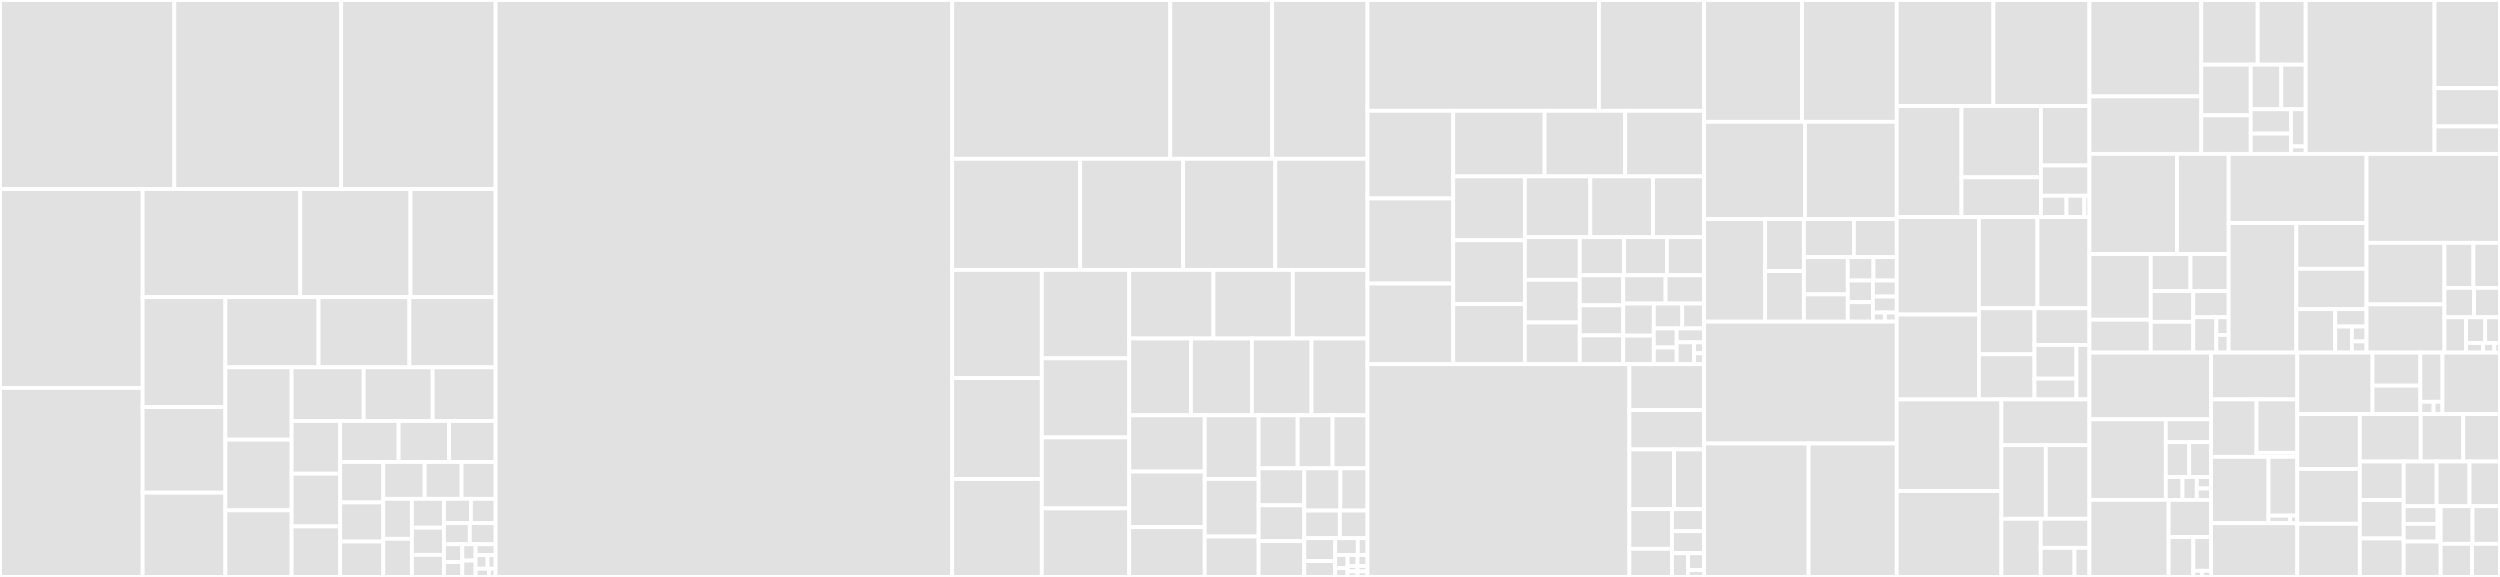 <svg baseProfile="full" width="650" height="150" viewBox="0 0 650 150" version="1.1"
xmlns="http://www.w3.org/2000/svg" xmlns:ev="http://www.w3.org/2001/xml-events"
xmlns:xlink="http://www.w3.org/1999/xlink">

<rect x="0" y="0" width="650" height="150" fill="#333333" stroke="none"/>

<style>rect.s{mask:url(#mask);}</style>
<defs>
  <pattern id="white" width="4" height="4" patternUnits="userSpaceOnUse" patternTransform="rotate(45)">
    <rect width="2" height="2" transform="translate(0,0)" fill="white"></rect>
  </pattern>
  <mask id="mask">
    <rect x="0" y="0" width="100%" height="100%" fill="url(#white)"></rect>
  </mask>
</defs>

<rect x="0" y="0" width="45.324" height="49.143" fill="#e1e1e1" stroke="white" stroke-width="1" class=" tooltipped" data-content="wing/CCPACSWingSegment.cpp"><title>wing/CCPACSWingSegment.cpp</title></rect>
<rect x="45.324" y="0" width="43.377" height="49.143" fill="#e1e1e1" stroke="white" stroke-width="1" class=" tooltipped" data-content="wing/CCPACSWingComponentSegment.cpp"><title>wing/CCPACSWingComponentSegment.cpp</title></rect>
<rect x="88.701" y="0" width="40.155" height="49.143" fill="#e1e1e1" stroke="white" stroke-width="1" class=" tooltipped" data-content="wing/CCPACSWingCell.cpp"><title>wing/CCPACSWingCell.cpp</title></rect>
<rect x="0" y="49.143" width="37.087" height="51.719" fill="#e1e1e1" stroke="white" stroke-width="1" class=" tooltipped" data-content="wing/CCPACSWing.cpp"><title>wing/CCPACSWing.cpp</title></rect>
<rect x="0" y="100.862" width="37.087" height="49.138" fill="#e1e1e1" stroke="white" stroke-width="1" class=" tooltipped" data-content="wing/CCPACSWingRibsDefinition.cpp"><title>wing/CCPACSWingRibsDefinition.cpp</title></rect>
<rect x="37.087" y="49.143" width="40.975" height="28.123" fill="#e1e1e1" stroke="white" stroke-width="1" class=" tooltipped" data-content="wing/CCPACSWingSparSegment.cpp"><title>wing/CCPACSWingSparSegment.cpp</title></rect>
<rect x="78.063" y="49.143" width="28.67" height="28.123" fill="#e1e1e1" stroke="white" stroke-width="1" class=" tooltipped" data-content="wing/CTiglWingProfilePointList.cpp"><title>wing/CTiglWingProfilePointList.cpp</title></rect>
<rect x="106.732" y="49.143" width="22.124" height="28.123" fill="#e1e1e1" stroke="white" stroke-width="1" class=" tooltipped" data-content="wing/CCPACSWingProfile.cpp"><title>wing/CCPACSWingProfile.cpp</title></rect>
<rect x="37.087" y="77.266" width="21.512" height="28.58" fill="#e1e1e1" stroke="white" stroke-width="1" class=" tooltipped" data-content="wing/tiglwingribhelperfunctions.cpp"><title>wing/tiglwingribhelperfunctions.cpp</title></rect>
<rect x="37.087" y="105.846" width="21.512" height="22.248" fill="#e1e1e1" stroke="white" stroke-width="1" class=" tooltipped" data-content="wing/CCPACSWingProfileCST.cpp"><title>wing/CCPACSWingProfileCST.cpp</title></rect>
<rect x="37.087" y="128.094" width="21.512" height="21.906" fill="#e1e1e1" stroke="white" stroke-width="1" class=" tooltipped" data-content="wing/tigletaxsifunctions.cpp"><title>wing/tigletaxsifunctions.cpp</title></rect>
<rect x="58.6" y="77.266" width="24.226" height="18.236" fill="#e1e1e1" stroke="white" stroke-width="1" class=" tooltipped" data-content="wing/CCPACSWingRibsPositioning.cpp"><title>wing/CCPACSWingRibsPositioning.cpp</title></rect>
<rect x="82.826" y="77.266" width="23.621" height="18.236" fill="#e1e1e1" stroke="white" stroke-width="1" class=" tooltipped" data-content="wing/CTiglWingStructureReference.cpp"><title>wing/CTiglWingStructureReference.cpp</title></rect>
<rect x="106.447" y="77.266" width="22.409" height="18.236" fill="#e1e1e1" stroke="white" stroke-width="1" class=" tooltipped" data-content="wing/CCPACSWingSparPosition.cpp"><title>wing/CCPACSWingSparPosition.cpp</title></rect>
<rect x="58.6" y="95.502" width="17.226" height="18.807" fill="#e1e1e1" stroke="white" stroke-width="1" class=" tooltipped" data-content="wing/CCPACSWingCellPositionSpanwise.cpp"><title>wing/CCPACSWingCellPositionSpanwise.cpp</title></rect>
<rect x="58.6" y="114.309" width="17.226" height="18.38" fill="#e1e1e1" stroke="white" stroke-width="1" class=" tooltipped" data-content="wing/CTiglWingChordface.cpp"><title>wing/CTiglWingChordface.cpp</title></rect>
<rect x="58.6" y="132.689" width="17.226" height="17.311" fill="#e1e1e1" stroke="white" stroke-width="1" class=" tooltipped" data-content="wing/CCPACSWingRibExplicitPositioning.cpp"><title>wing/CCPACSWingRibExplicitPositioning.cpp</title></rect>
<rect x="75.826" y="95.502" width="18.732" height="13.954" fill="#e1e1e1" stroke="white" stroke-width="1" class=" tooltipped" data-content="wing/CTiglWingBuilder.cpp"><title>wing/CTiglWingBuilder.cpp</title></rect>
<rect x="94.558" y="95.502" width="17.941" height="13.954" fill="#e1e1e1" stroke="white" stroke-width="1" class=" tooltipped" data-content="wing/TiglWingHelperFunctions.cpp"><title>wing/TiglWingHelperFunctions.cpp</title></rect>
<rect x="112.499" y="95.502" width="16.358" height="13.954" fill="#e1e1e1" stroke="white" stroke-width="1" class=" tooltipped" data-content="wing/CCPACSWingCSStructure.cpp"><title>wing/CCPACSWingCSStructure.cpp</title></rect>
<rect x="75.826" y="109.456" width="12.622" height="13.709" fill="#e1e1e1" stroke="white" stroke-width="1" class=" tooltipped" data-content="wing/CTiglWingConnection.cpp"><title>wing/CTiglWingConnection.cpp</title></rect>
<rect x="75.826" y="123.165" width="12.622" height="13.709" fill="#e1e1e1" stroke="white" stroke-width="1" class=" tooltipped" data-content="wing/CCPACSWingCellPositionChordwise.cpp"><title>wing/CCPACSWingCellPositionChordwise.cpp</title></rect>
<rect x="75.826" y="136.874" width="12.622" height="13.126" fill="#e1e1e1" stroke="white" stroke-width="1" class=" tooltipped" data-content="wing/CTiglWingSegmentGuidecurveBuilder.cpp"><title>wing/CTiglWingSegmentGuidecurveBuilder.cpp</title></rect>
<rect x="88.448" y="109.456" width="15.196" height="10.66" fill="#e1e1e1" stroke="white" stroke-width="1" class=" tooltipped" data-content="wing/CCPACSWingSegments.cpp"><title>wing/CCPACSWingSegments.cpp</title></rect>
<rect x="103.644" y="109.456" width="13.124" height="10.66" fill="#e1e1e1" stroke="white" stroke-width="1" class=" tooltipped" data-content="wing/CCPACSWingProfileGetPointAlgo.cpp"><title>wing/CCPACSWingProfileGetPointAlgo.cpp</title></rect>
<rect x="116.768" y="109.456" width="12.088" height="10.66" fill="#e1e1e1" stroke="white" stroke-width="1" class=" tooltipped" data-content="wing/CCPACSWings.cpp"><title>wing/CCPACSWings.cpp</title></rect>
<rect x="88.448" y="120.116" width="11.211" height="10.509" fill="#e1e1e1" stroke="white" stroke-width="1" class=" tooltipped" data-content="wing/CCPACSWingShell.cpp"><title>wing/CCPACSWingShell.cpp</title></rect>
<rect x="88.448" y="130.625" width="11.211" height="10.18" fill="#e1e1e1" stroke="white" stroke-width="1" class=" tooltipped" data-content="wing/CCPACSWingProfiles.cpp"><title>wing/CCPACSWingProfiles.cpp</title></rect>
<rect x="88.448" y="140.805" width="11.211" height="9.195" fill="#e1e1e1" stroke="white" stroke-width="1" class=" tooltipped" data-content="wing/CCPACSWingSection.cpp"><title>wing/CCPACSWingSection.cpp</title></rect>
<rect x="99.659" y="120.116" width="10.757" height="9.583" fill="#e1e1e1" stroke="white" stroke-width="1" class=" tooltipped" data-content="wing/CCPACSWingComponentSegments.cpp"><title>wing/CCPACSWingComponentSegments.cpp</title></rect>
<rect x="110.416" y="120.116" width="9.604" height="9.583" fill="#e1e1e1" stroke="white" stroke-width="1" class=" tooltipped" data-content="wing/CCPACSWingRibsDefinitions.cpp"><title>wing/CCPACSWingRibsDefinitions.cpp</title></rect>
<rect x="120.02" y="120.116" width="8.836" height="9.583" fill="#e1e1e1" stroke="white" stroke-width="1" class=" tooltipped" data-content="wing/CCPACSWingSectionElement.cpp"><title>wing/CCPACSWingSectionElement.cpp</title></rect>
<rect x="99.659" y="129.699" width="7.435" height="10.398" fill="#e1e1e1" stroke="white" stroke-width="1" class=" tooltipped" data-content="wing/CCPACSWingSparSegments.cpp"><title>wing/CCPACSWingSparSegments.cpp</title></rect>
<rect x="99.659" y="140.097" width="7.435" height="9.903" fill="#e1e1e1" stroke="white" stroke-width="1" class=" tooltipped" data-content="wing/CCPACSWingCells.cpp"><title>wing/CCPACSWingCells.cpp</title></rect>
<rect x="107.094" y="129.699" width="8.342" height="7.503" fill="#e1e1e1" stroke="white" stroke-width="1" class=" tooltipped" data-content="wing/CCPACSWingRibRotation.cpp"><title>wing/CCPACSWingRibRotation.cpp</title></rect>
<rect x="107.094" y="137.202" width="8.342" height="7.061" fill="#e1e1e1" stroke="white" stroke-width="1" class=" tooltipped" data-content="wing/CCPACSWingSections.cpp"><title>wing/CCPACSWingSections.cpp</title></rect>
<rect x="107.094" y="144.263" width="8.342" height="5.737" fill="#e1e1e1" stroke="white" stroke-width="1" class=" tooltipped" data-content="wing/CCPACSWingSectionElements.cpp"><title>wing/CCPACSWingSectionElements.cpp</title></rect>
<rect x="115.436" y="129.699" width="7.002" height="6.31" fill="#e1e1e1" stroke="white" stroke-width="1" class=" tooltipped" data-content="wing/CCPACSWingRibCrossSection.cpp"><title>wing/CCPACSWingRibCrossSection.cpp</title></rect>
<rect x="122.438" y="129.699" width="6.418" height="6.31" fill="#e1e1e1" stroke="white" stroke-width="1" class=" tooltipped" data-content="wing/CCPACSWingSparPositionUIDs.cpp"><title>wing/CCPACSWingSparPositionUIDs.cpp</title></rect>
<rect x="115.436" y="136.009" width="6.71" height="5.487" fill="#e1e1e1" stroke="white" stroke-width="1" class=" tooltipped" data-content="wing/CTiglWingSegmentList.h"><title>wing/CTiglWingSegmentList.h</title></rect>
<rect x="122.146" y="136.009" width="6.71" height="5.487" fill="#e1e1e1" stroke="white" stroke-width="1" class=" tooltipped" data-content="wing/CCPACSWingSparPositions.cpp"><title>wing/CCPACSWingSparPositions.cpp</title></rect>
<rect x="115.436" y="141.496" width="4.762" height="4.639" fill="#e1e1e1" stroke="white" stroke-width="1" class=" tooltipped" data-content="wing/EtaXsi.h"><title>wing/EtaXsi.h</title></rect>
<rect x="115.436" y="146.134" width="4.762" height="3.866" fill="#e1e1e1" stroke="white" stroke-width="1" class=" tooltipped" data-content="wing/CCPACSWingSpars.cpp"><title>wing/CCPACSWingSpars.cpp</title></rect>
<rect x="120.198" y="141.496" width="3.463" height="4.252" fill="#e1e1e1" stroke="white" stroke-width="1" class=" tooltipped" data-content="wing/CCPACSWingSegment.h"><title>wing/CCPACSWingSegment.h</title></rect>
<rect x="120.198" y="145.748" width="3.463" height="4.252" fill="#e1e1e1" stroke="white" stroke-width="1" class=" tooltipped" data-content="wing/CTiglWingChordface.h"><title>wing/CTiglWingChordface.h</title></rect>
<rect x="123.661" y="141.496" width="5.195" height="2.835" fill="#e1e1e1" stroke="white" stroke-width="1" class=" tooltipped" data-content="wing/CCPACSWingComponentSegment.h"><title>wing/CCPACSWingComponentSegment.h</title></rect>
<rect x="123.661" y="144.33" width="3.117" height="3.544" fill="#e1e1e1" stroke="white" stroke-width="1" class=" tooltipped" data-content="wing/CCPACSWing.h"><title>wing/CCPACSWing.h</title></rect>
<rect x="126.778" y="144.33" width="2.078" height="3.544" fill="#e1e1e1" stroke="white" stroke-width="1" class=" tooltipped" data-content="wing/CCPACSWingSegments.h"><title>wing/CCPACSWingSegments.h</title></rect>
<rect x="123.661" y="147.874" width="3.463" height="2.126" fill="#e1e1e1" stroke="white" stroke-width="1" class=" tooltipped" data-content="wing/CCPACSWingRibsDefinition.h"><title>wing/CCPACSWingRibsDefinition.h</title></rect>
<rect x="127.125" y="147.874" width="1.732" height="2.126" fill="#e1e1e1" stroke="white" stroke-width="1" class=" tooltipped" data-content="wing/ITiglWingProfileAlgo.h"><title>wing/ITiglWingProfileAlgo.h</title></rect>
<rect x="128.856" y="0" width="118.72" height="150.0" fill="#e1e1e1" stroke="white" stroke-width="1" class=" tooltipped" data-content="api/tigl.cpp"><title>api/tigl.cpp</title></rect>
<rect x="247.576" y="0" width="56.704" height="41.293" fill="#e1e1e1" stroke="white" stroke-width="1" class=" tooltipped" data-content="geometry/CTiglBSplineAlgorithms.cpp"><title>geometry/CTiglBSplineAlgorithms.cpp</title></rect>
<rect x="304.28" y="0" width="26.48" height="41.293" fill="#e1e1e1" stroke="white" stroke-width="1" class=" tooltipped" data-content="geometry/CTiglTransformation.cpp"><title>geometry/CTiglTransformation.cpp</title></rect>
<rect x="330.759" y="0" width="24.786" height="41.293" fill="#e1e1e1" stroke="white" stroke-width="1" class=" tooltipped" data-content="geometry/CTiglBSplineApproxInterp.cpp"><title>geometry/CTiglBSplineApproxInterp.cpp</title></rect>
<rect x="247.576" y="41.293" width="33.27" height="28.882" fill="#e1e1e1" stroke="white" stroke-width="1" class=" tooltipped" data-content="geometry/CTiglPolyData.cpp"><title>geometry/CTiglPolyData.cpp</title></rect>
<rect x="280.846" y="41.293" width="26.769" height="28.882" fill="#e1e1e1" stroke="white" stroke-width="1" class=" tooltipped" data-content="geometry/CTiglIntersectionCalculation.cpp"><title>geometry/CTiglIntersectionCalculation.cpp</title></rect>
<rect x="307.615" y="41.293" width="23.965" height="28.882" fill="#e1e1e1" stroke="white" stroke-width="1" class=" tooltipped" data-content="geometry/CTiglBSplineFit.cpp"><title>geometry/CTiglBSplineFit.cpp</title></rect>
<rect x="331.58" y="41.293" width="23.965" height="28.882" fill="#e1e1e1" stroke="white" stroke-width="1" class=" tooltipped" data-content="geometry/CTiglInterpolateCurveNetwork.cpp"><title>geometry/CTiglInterpolateCurveNetwork.cpp</title></rect>
<rect x="247.576" y="70.175" width="23.291" height="28.136" fill="#e1e1e1" stroke="white" stroke-width="1" class=" tooltipped" data-content="geometry/CTiglTriangularizer.cpp"><title>geometry/CTiglTriangularizer.cpp</title></rect>
<rect x="247.576" y="98.311" width="23.291" height="26.239" fill="#e1e1e1" stroke="white" stroke-width="1" class=" tooltipped" data-content="geometry/CTiglMakeLoft.cpp"><title>geometry/CTiglMakeLoft.cpp</title></rect>
<rect x="247.576" y="124.551" width="23.291" height="25.449" fill="#e1e1e1" stroke="white" stroke-width="1" class=" tooltipped" data-content="geometry/CFunctionToBspline.cpp"><title>geometry/CFunctionToBspline.cpp</title></rect>
<rect x="270.867" y="70.175" width="22.738" height="22.992" fill="#e1e1e1" stroke="white" stroke-width="1" class=" tooltipped" data-content="geometry/CCPACSTransformation.cpp"><title>geometry/CCPACSTransformation.cpp</title></rect>
<rect x="270.867" y="93.167" width="22.738" height="20.563" fill="#e1e1e1" stroke="white" stroke-width="1" class=" tooltipped" data-content="geometry/CTiglPointsToBSplineInterpolation.cpp"><title>geometry/CTiglPointsToBSplineInterpolation.cpp</title></rect>
<rect x="270.867" y="113.731" width="22.738" height="18.459" fill="#e1e1e1" stroke="white" stroke-width="1" class=" tooltipped" data-content="geometry/CTiglInterpolatePointsWithKinks.cpp"><title>geometry/CTiglInterpolatePointsWithKinks.cpp</title></rect>
<rect x="270.867" y="132.189" width="22.738" height="17.811" fill="#e1e1e1" stroke="white" stroke-width="1" class=" tooltipped" data-content="geometry/CTiglGordonSurfaceBuilder.cpp"><title>geometry/CTiglGordonSurfaceBuilder.cpp</title></rect>
<rect x="293.605" y="70.175" width="21.886" height="17.831" fill="#e1e1e1" stroke="white" stroke-width="1" class=" tooltipped" data-content="geometry/CNamedShape.cpp"><title>geometry/CNamedShape.cpp</title></rect>
<rect x="315.49" y="70.175" width="20.647" height="17.831" fill="#e1e1e1" stroke="white" stroke-width="1" class=" tooltipped" data-content="geometry/CTiglTopoAlgorithms.cpp"><title>geometry/CTiglTopoAlgorithms.cpp</title></rect>
<rect x="336.137" y="70.175" width="19.408" height="17.831" fill="#e1e1e1" stroke="white" stroke-width="1" class=" tooltipped" data-content="geometry/CTiglRectGridSurface.h"><title>geometry/CTiglRectGridSurface.h</title></rect>
<rect x="293.605" y="88.006" width="16.038" height="19.971" fill="#e1e1e1" stroke="white" stroke-width="1" class=" tooltipped" data-content="geometry/CTiglPatchShell.cpp"><title>geometry/CTiglPatchShell.cpp</title></rect>
<rect x="309.643" y="88.006" width="15.854" height="19.971" fill="#e1e1e1" stroke="white" stroke-width="1" class=" tooltipped" data-content="geometry/CTiglPoint.cpp"><title>geometry/CTiglPoint.cpp</title></rect>
<rect x="325.497" y="88.006" width="15.485" height="19.971" fill="#e1e1e1" stroke="white" stroke-width="1" class=" tooltipped" data-content="geometry/CTiglCurvesToSurface.cpp"><title>geometry/CTiglCurvesToSurface.cpp</title></rect>
<rect x="340.982" y="88.006" width="14.563" height="19.971" fill="#e1e1e1" stroke="white" stroke-width="1" class=" tooltipped" data-content="geometry/CTiglRelativelyPositionedComponent.cpp"><title>geometry/CTiglRelativelyPositionedComponent.cpp</title></rect>
<rect x="293.605" y="107.977" width="19.625" height="14.633" fill="#e1e1e1" stroke="white" stroke-width="1" class=" tooltipped" data-content="geometry/CTiglInterpolateBsplineWire.cpp"><title>geometry/CTiglInterpolateBsplineWire.cpp</title></rect>
<rect x="293.605" y="122.61" width="19.625" height="14.445" fill="#e1e1e1" stroke="white" stroke-width="1" class=" tooltipped" data-content="geometry/CTiglInterpolateLinearWire.cpp"><title>geometry/CTiglInterpolateLinearWire.cpp</title></rect>
<rect x="293.605" y="137.056" width="19.625" height="12.944" fill="#e1e1e1" stroke="white" stroke-width="1" class=" tooltipped" data-content="geometry/CTiglAbstractGeometricComponent.cpp"><title>geometry/CTiglAbstractGeometricComponent.cpp</title></rect>
<rect x="313.229" y="107.977" width="14.018" height="16.546" fill="#e1e1e1" stroke="white" stroke-width="1" class=" tooltipped" data-content="geometry/CCPACSRotationCurve.cpp"><title>geometry/CCPACSRotationCurve.cpp</title></rect>
<rect x="313.229" y="124.524" width="14.018" height="14.971" fill="#e1e1e1" stroke="white" stroke-width="1" class=" tooltipped" data-content="geometry/CCPACSGenericSystem.cpp"><title>geometry/CCPACSGenericSystem.cpp</title></rect>
<rect x="313.229" y="139.494" width="14.018" height="10.506" fill="#e1e1e1" stroke="white" stroke-width="1" class=" tooltipped" data-content="geometry/CTiglProjectOnLinearSpline.cpp"><title>geometry/CTiglProjectOnLinearSpline.cpp</title></rect>
<rect x="327.247" y="107.977" width="10.145" height="13.791" fill="#e1e1e1" stroke="white" stroke-width="1" class=" tooltipped" data-content="geometry/CTiglArcLengthReparameterization.cpp"><title>geometry/CTiglArcLengthReparameterization.cpp</title></rect>
<rect x="337.392" y="107.977" width="9.077" height="13.791" fill="#e1e1e1" stroke="white" stroke-width="1" class=" tooltipped" data-content="geometry/CCSTCurveBuilder.cpp"><title>geometry/CCSTCurveBuilder.cpp</title></rect>
<rect x="346.468" y="107.977" width="9.077" height="13.791" fill="#e1e1e1" stroke="white" stroke-width="1" class=" tooltipped" data-content="geometry/CPointsToLinearBSpline.cpp"><title>geometry/CPointsToLinearBSpline.cpp</title></rect>
<rect x="327.247" y="121.768" width="11.867" height="9.617" fill="#e1e1e1" stroke="white" stroke-width="1" class=" tooltipped" data-content="geometry/CTiglConcatSurfaces.cpp"><title>geometry/CTiglConcatSurfaces.cpp</title></rect>
<rect x="327.247" y="131.386" width="11.867" height="9.307" fill="#e1e1e1" stroke="white" stroke-width="1" class=" tooltipped" data-content="geometry/CTiglShapeCache.cpp"><title>geometry/CTiglShapeCache.cpp</title></rect>
<rect x="327.247" y="140.693" width="11.867" height="9.307" fill="#e1e1e1" stroke="white" stroke-width="1" class=" tooltipped" data-content="geometry/CTiglRelativelyPositionedComponent.h"><title>geometry/CTiglRelativelyPositionedComponent.h</title></rect>
<rect x="339.114" y="121.768" width="9.389" height="10.979" fill="#e1e1e1" stroke="white" stroke-width="1" class=" tooltipped" data-content="geometry/CWireToCurve.cpp"><title>geometry/CWireToCurve.cpp</title></rect>
<rect x="348.503" y="121.768" width="7.042" height="10.979" fill="#e1e1e1" stroke="white" stroke-width="1" class=" tooltipped" data-content="geometry/CCPACSGenericSystems.cpp"><title>geometry/CCPACSGenericSystems.cpp</title></rect>
<rect x="339.114" y="132.747" width="9.243" height="7.17" fill="#e1e1e1" stroke="white" stroke-width="1" class=" tooltipped" data-content="geometry/CTiglCompoundSurface.cpp"><title>geometry/CTiglCompoundSurface.cpp</title></rect>
<rect x="348.356" y="132.747" width="7.189" height="7.17" fill="#e1e1e1" stroke="white" stroke-width="1" class=" tooltipped" data-content="geometry/CCPACSACSystems.cpp"><title>geometry/CCPACSACSystems.cpp</title></rect>
<rect x="339.114" y="139.917" width="8.033" height="5.958" fill="#e1e1e1" stroke="white" stroke-width="1" class=" tooltipped" data-content="geometry/CTiglAbstractSegment.h"><title>geometry/CTiglAbstractSegment.h</title></rect>
<rect x="339.114" y="145.875" width="8.033" height="4.125" fill="#e1e1e1" stroke="white" stroke-width="1" class=" tooltipped" data-content="geometry/ECPACSTranslationType.h"><title>geometry/ECPACSTranslationType.h</title></rect>
<rect x="347.147" y="139.917" width="5.879" height="4.384" fill="#e1e1e1" stroke="white" stroke-width="1" class=" tooltipped" data-content="geometry/CTiglCurvesToSurface.h"><title>geometry/CTiglCurvesToSurface.h</title></rect>
<rect x="353.026" y="139.917" width="2.519" height="4.384" fill="#e1e1e1" stroke="white" stroke-width="1" class=" tooltipped" data-content="geometry/CCPACSRotationCurve.h"><title>geometry/CCPACSRotationCurve.h</title></rect>
<rect x="347.147" y="144.301" width="3.23" height="3.419" fill="#e1e1e1" stroke="white" stroke-width="1" class=" tooltipped" data-content="geometry/CTiglBSplineApproxInterp.h"><title>geometry/CTiglBSplineApproxInterp.h</title></rect>
<rect x="347.147" y="147.72" width="3.23" height="2.28" fill="#e1e1e1" stroke="white" stroke-width="1" class=" tooltipped" data-content="geometry/CCPACSGenericSystem.h"><title>geometry/CCPACSGenericSystem.h</title></rect>
<rect x="350.377" y="144.301" width="2.584" height="2.849" fill="#e1e1e1" stroke="white" stroke-width="1" class=" tooltipped" data-content="geometry/CTiglTriangularizer.h"><title>geometry/CTiglTriangularizer.h</title></rect>
<rect x="352.961" y="144.301" width="2.584" height="2.849" fill="#e1e1e1" stroke="white" stroke-width="1" class=" tooltipped" data-content="geometry/CTiglCompoundSurface.h"><title>geometry/CTiglCompoundSurface.h</title></rect>
<rect x="350.377" y="147.151" width="2.584" height="1.425" fill="#e1e1e1" stroke="white" stroke-width="1" class=" tooltipped" data-content="geometry/CTiglPatchShell.h"><title>geometry/CTiglPatchShell.h</title></rect>
<rect x="350.377" y="148.575" width="2.584" height="1.425" fill="#e1e1e1" stroke="white" stroke-width="1" class=" tooltipped" data-content="geometry/ITiglWireAlgorithm.h"><title>geometry/ITiglWireAlgorithm.h</title></rect>
<rect x="352.961" y="147.151" width="2.584" height="1.425" fill="#e1e1e1" stroke="white" stroke-width="1" class=" tooltipped" data-content="geometry/ITiglGeometricComponent.h"><title>geometry/ITiglGeometricComponent.h</title></rect>
<rect x="352.961" y="148.575" width="2.584" height="1.425" fill="#e1e1e1" stroke="white" stroke-width="1" class=" tooltipped" data-content="geometry/CTiglInterpolateBsplineWire.h"><title>geometry/CTiglInterpolateBsplineWire.h</title></rect>
<rect x="355.545" y="0" width="60.181" height="28.814" fill="#e1e1e1" stroke="white" stroke-width="1" class=" tooltipped" data-content="fuselage/CCPACSFuselageSegment.cpp"><title>fuselage/CCPACSFuselageSegment.cpp</title></rect>
<rect x="415.726" y="0" width="27.343" height="28.814" fill="#e1e1e1" stroke="white" stroke-width="1" class=" tooltipped" data-content="fuselage/CCPACSFuselage.cpp"><title>fuselage/CCPACSFuselage.cpp</title></rect>
<rect x="355.545" y="28.814" width="22.3" height="22.783" fill="#e1e1e1" stroke="white" stroke-width="1" class=" tooltipped" data-content="fuselage/CCPACSFrame.cpp"><title>fuselage/CCPACSFrame.cpp</title></rect>
<rect x="355.545" y="51.597" width="22.3" height="22.122" fill="#e1e1e1" stroke="white" stroke-width="1" class=" tooltipped" data-content="fuselage/CCPACSFuselageProfile.cpp"><title>fuselage/CCPACSFuselageProfile.cpp</title></rect>
<rect x="355.545" y="73.719" width="22.3" height="20.967" fill="#e1e1e1" stroke="white" stroke-width="1" class=" tooltipped" data-content="fuselage/CCPACSFuselageStringerFramePosition.cpp"><title>fuselage/CCPACSFuselageStringerFramePosition.cpp</title></rect>
<rect x="377.845" y="28.814" width="23.757" height="17.047" fill="#e1e1e1" stroke="white" stroke-width="1" class=" tooltipped" data-content="fuselage/CCPACSFuselageStringer.cpp"><title>fuselage/CCPACSFuselageStringer.cpp</title></rect>
<rect x="401.602" y="28.814" width="20.949" height="17.047" fill="#e1e1e1" stroke="white" stroke-width="1" class=" tooltipped" data-content="fuselage/CTiglStringerFrameBorderedObject.cpp"><title>fuselage/CTiglStringerFrameBorderedObject.cpp</title></rect>
<rect x="422.552" y="28.814" width="20.517" height="17.047" fill="#e1e1e1" stroke="white" stroke-width="1" class=" tooltipped" data-content="fuselage/CCPACSCrossBeamAssemblyPosition.cpp"><title>fuselage/CCPACSCrossBeamAssemblyPosition.cpp</title></rect>
<rect x="377.845" y="45.86" width="18.625" height="16.605" fill="#e1e1e1" stroke="white" stroke-width="1" class=" tooltipped" data-content="fuselage/CCPACSFuselageSegments.cpp"><title>fuselage/CCPACSFuselageSegments.cpp</title></rect>
<rect x="377.845" y="62.465" width="18.625" height="16.605" fill="#e1e1e1" stroke="white" stroke-width="1" class=" tooltipped" data-content="fuselage/ITiGLFuselageDuctStructure.cpp"><title>fuselage/ITiGLFuselageDuctStructure.cpp</title></rect>
<rect x="377.845" y="79.07" width="18.625" height="15.616" fill="#e1e1e1" stroke="white" stroke-width="1" class=" tooltipped" data-content="fuselage/CCPACSCrossBeamStrutAssemblyPosition.cpp"><title>fuselage/CCPACSCrossBeamStrutAssemblyPosition.cpp</title></rect>
<rect x="396.47" y="45.86" width="17.009" height="15.801" fill="#e1e1e1" stroke="white" stroke-width="1" class=" tooltipped" data-content="fuselage/CCPACSPressureBulkheadAssemblyPosition.cpp"><title>fuselage/CCPACSPressureBulkheadAssemblyPosition.cpp</title></rect>
<rect x="413.479" y="45.86" width="16.31" height="15.801" fill="#e1e1e1" stroke="white" stroke-width="1" class=" tooltipped" data-content="fuselage/CTiglFuselageConnection.cpp"><title>fuselage/CTiglFuselageConnection.cpp</title></rect>
<rect x="429.788" y="45.86" width="13.281" height="15.801" fill="#e1e1e1" stroke="white" stroke-width="1" class=" tooltipped" data-content="fuselage/CCPACSLongFloorBeam.cpp"><title>fuselage/CCPACSLongFloorBeam.cpp</title></rect>
<rect x="396.47" y="61.662" width="14.27" height="11.094" fill="#e1e1e1" stroke="white" stroke-width="1" class=" tooltipped" data-content="fuselage/CCPACSFuselageProfiles.cpp"><title>fuselage/CCPACSFuselageProfiles.cpp</title></rect>
<rect x="396.47" y="72.756" width="14.27" height="11.094" fill="#e1e1e1" stroke="white" stroke-width="1" class=" tooltipped" data-content="fuselage/CCPACSLongFloorBeamPosition.cpp"><title>fuselage/CCPACSLongFloorBeamPosition.cpp</title></rect>
<rect x="396.47" y="83.85" width="14.27" height="10.836" fill="#e1e1e1" stroke="white" stroke-width="1" class=" tooltipped" data-content="fuselage/CTiglFuselageSegmentGuidecurveBuilder.cpp"><title>fuselage/CTiglFuselageSegmentGuidecurveBuilder.cpp</title></rect>
<rect x="410.74" y="61.662" width="11.52" height="9.907" fill="#e1e1e1" stroke="white" stroke-width="1" class=" tooltipped" data-content="fuselage/CCPACSFuselageProfileGetPointAlgo.cpp"><title>fuselage/CCPACSFuselageProfileGetPointAlgo.cpp</title></rect>
<rect x="422.259" y="61.662" width="11.148" height="9.907" fill="#e1e1e1" stroke="white" stroke-width="1" class=" tooltipped" data-content="fuselage/CCPACSDoorAssemblyPosition.cpp"><title>fuselage/CCPACSDoorAssemblyPosition.cpp</title></rect>
<rect x="433.407" y="61.662" width="9.662" height="9.907" fill="#e1e1e1" stroke="white" stroke-width="1" class=" tooltipped" data-content="fuselage/CCPACSFuselages.cpp"><title>fuselage/CCPACSFuselages.cpp</title></rect>
<rect x="410.74" y="71.569" width="11.307" height="7.814" fill="#e1e1e1" stroke="white" stroke-width="1" class=" tooltipped" data-content="fuselage/CCPACSFramesAssembly.cpp"><title>fuselage/CCPACSFramesAssembly.cpp</title></rect>
<rect x="410.74" y="79.383" width="11.307" height="7.814" fill="#e1e1e1" stroke="white" stroke-width="1" class=" tooltipped" data-content="fuselage/CCPACSStringersAssembly.cpp"><title>fuselage/CCPACSStringersAssembly.cpp</title></rect>
<rect x="410.74" y="87.197" width="11.307" height="7.489" fill="#e1e1e1" stroke="white" stroke-width="1" class=" tooltipped" data-content="fuselage/CCPACSFuselageSectionElement.cpp"><title>fuselage/CCPACSFuselageSectionElement.cpp</title></rect>
<rect x="422.047" y="71.569" width="11.012" height="7.355" fill="#e1e1e1" stroke="white" stroke-width="1" class=" tooltipped" data-content="fuselage/CCPACSSkinSegment.cpp"><title>fuselage/CCPACSSkinSegment.cpp</title></rect>
<rect x="433.059" y="71.569" width="10.011" height="7.355" fill="#e1e1e1" stroke="white" stroke-width="1" class=" tooltipped" data-content="fuselage/CCPACSFuselageSection.cpp"><title>fuselage/CCPACSFuselageSection.cpp</title></rect>
<rect x="422.047" y="78.924" width="7.942" height="8.344" fill="#e1e1e1" stroke="white" stroke-width="1" class=" tooltipped" data-content="fuselage/CCPACSFuselageStructure.cpp"><title>fuselage/CCPACSFuselageStructure.cpp</title></rect>
<rect x="422.047" y="87.269" width="7.942" height="7.417" fill="#e1e1e1" stroke="white" stroke-width="1" class=" tooltipped" data-content="fuselage/CCPACSFuselageSections.cpp"><title>fuselage/CCPACSFuselageSections.cpp</title></rect>
<rect x="429.989" y="78.924" width="7.393" height="6.474" fill="#e1e1e1" stroke="white" stroke-width="1" class=" tooltipped" data-content="fuselage/CCPACSFuselageSectionElements.cpp"><title>fuselage/CCPACSFuselageSectionElements.cpp</title></rect>
<rect x="437.382" y="78.924" width="5.687" height="6.474" fill="#e1e1e1" stroke="white" stroke-width="1" class=" tooltipped" data-content="fuselage/CCPACSSkin.cpp"><title>fuselage/CCPACSSkin.cpp</title></rect>
<rect x="429.989" y="85.398" width="5.946" height="4.954" fill="#e1e1e1" stroke="white" stroke-width="1" class=" tooltipped" data-content="fuselage/CCPACSCargoCrossBeamStrutsAssembly.cpp"><title>fuselage/CCPACSCargoCrossBeamStrutsAssembly.cpp</title></rect>
<rect x="429.989" y="90.351" width="5.946" height="4.334" fill="#e1e1e1" stroke="white" stroke-width="1" class=" tooltipped" data-content="fuselage/CCPACSLongFloorBeamsAssembly.cpp"><title>fuselage/CCPACSLongFloorBeamsAssembly.cpp</title></rect>
<rect x="435.934" y="85.398" width="7.135" height="3.612" fill="#e1e1e1" stroke="white" stroke-width="1" class=" tooltipped" data-content="fuselage/CCPACSCargoCrossBeamsAssembly.cpp"><title>fuselage/CCPACSCargoCrossBeamsAssembly.cpp</title></rect>
<rect x="435.934" y="89.01" width="4.54" height="5.676" fill="#e1e1e1" stroke="white" stroke-width="1" class=" tooltipped" data-content="fuselage/CCPACSPressureBulkheadAssembly.cpp"><title>fuselage/CCPACSPressureBulkheadAssembly.cpp</title></rect>
<rect x="440.475" y="89.01" width="2.594" height="2.838" fill="#e1e1e1" stroke="white" stroke-width="1" class=" tooltipped" data-content="fuselage/CCPACSFuselage.h"><title>fuselage/CCPACSFuselage.h</title></rect>
<rect x="440.475" y="91.848" width="2.594" height="2.838" fill="#e1e1e1" stroke="white" stroke-width="1" class=" tooltipped" data-content="fuselage/CCPACSFuselageSegment.h"><title>fuselage/CCPACSFuselageSegment.h</title></rect>
<rect x="355.545" y="94.686" width="68.089" height="55.314" fill="#e1e1e1" stroke="white" stroke-width="1" class=" tooltipped" data-content="common/tiglcommonfunctions.cpp"><title>common/tiglcommonfunctions.cpp</title></rect>
<rect x="423.634" y="94.686" width="19.435" height="11.934" fill="#e1e1e1" stroke="white" stroke-width="1" class=" tooltipped" data-content="common/COptionList.h"><title>common/COptionList.h</title></rect>
<rect x="423.634" y="106.62" width="19.435" height="10.229" fill="#e1e1e1" stroke="white" stroke-width="1" class=" tooltipped" data-content="common/Debugging.cpp"><title>common/Debugging.cpp</title></rect>
<rect x="423.634" y="116.849" width="11.614" height="15.533" fill="#e1e1e1" stroke="white" stroke-width="1" class=" tooltipped" data-content="common/any.h"><title>common/any.h</title></rect>
<rect x="435.248" y="116.849" width="7.821" height="15.533" fill="#e1e1e1" stroke="white" stroke-width="1" class=" tooltipped" data-content="common/tiglcommonfunctions.h"><title>common/tiglcommonfunctions.h</title></rect>
<rect x="423.634" y="132.383" width="11.076" height="10.304" fill="#e1e1e1" stroke="white" stroke-width="1" class=" tooltipped" data-content="common/stringtools.h"><title>common/stringtools.h</title></rect>
<rect x="423.634" y="142.687" width="11.076" height="7.313" fill="#e1e1e1" stroke="white" stroke-width="1" class=" tooltipped" data-content="common/sorting.h"><title>common/sorting.h</title></rect>
<rect x="434.71" y="132.383" width="8.359" height="5.726" fill="#e1e1e1" stroke="white" stroke-width="1" class=" tooltipped" data-content="common/to_string.h"><title>common/to_string.h</title></rect>
<rect x="434.71" y="138.108" width="8.359" height="5.726" fill="#e1e1e1" stroke="white" stroke-width="1" class=" tooltipped" data-content="common/ReentryGuard.h"><title>common/ReentryGuard.h</title></rect>
<rect x="434.71" y="143.834" width="4.18" height="6.166" fill="#e1e1e1" stroke="white" stroke-width="1" class=" tooltipped" data-content="common/typename.cpp"><title>common/typename.cpp</title></rect>
<rect x="438.89" y="143.834" width="4.18" height="4.404" fill="#e1e1e1" stroke="white" stroke-width="1" class=" tooltipped" data-content="common/Debugging.h"><title>common/Debugging.h</title></rect>
<rect x="438.89" y="148.238" width="4.18" height="1.762" fill="#e1e1e1" stroke="white" stroke-width="1" class=" tooltipped" data-content="common/typename.h"><title>common/typename.h</title></rect>
<rect x="443.069" y="0" width="25.454" height="31.676" fill="#e1e1e1" stroke="white" stroke-width="1" class=" tooltipped" data-content="exports/CTiglExportIges.cpp"><title>exports/CTiglExportIges.cpp</title></rect>
<rect x="468.523" y="0" width="24.64" height="31.676" fill="#e1e1e1" stroke="white" stroke-width="1" class=" tooltipped" data-content="exports/CTiglExportVtk.cpp"><title>exports/CTiglExportVtk.cpp</title></rect>
<rect x="443.069" y="31.676" width="26.212" height="25.282" fill="#e1e1e1" stroke="white" stroke-width="1" class=" tooltipped" data-content="exports/CTiglExportCollada.cpp"><title>exports/CTiglExportCollada.cpp</title></rect>
<rect x="469.281" y="31.676" width="23.882" height="25.282" fill="#e1e1e1" stroke="white" stroke-width="1" class=" tooltipped" data-content="exports/CTiglExportStep.cpp"><title>exports/CTiglExportStep.cpp</title></rect>
<rect x="443.069" y="56.957" width="15.87" height="26.678" fill="#e1e1e1" stroke="white" stroke-width="1" class=" tooltipped" data-content="exports/CTiglCADExporter.cpp"><title>exports/CTiglCADExporter.cpp</title></rect>
<rect x="458.939" y="56.957" width="10.074" height="13.522" fill="#e1e1e1" stroke="white" stroke-width="1" class=" tooltipped" data-content="exports/CTiglCADExporter.h"><title>exports/CTiglCADExporter.h</title></rect>
<rect x="458.939" y="70.479" width="10.074" height="13.156" fill="#e1e1e1" stroke="white" stroke-width="1" class=" tooltipped" data-content="exports/CTiglExportStl.cpp"><title>exports/CTiglExportStl.cpp</title></rect>
<rect x="469.013" y="56.957" width="13.004" height="9.909" fill="#e1e1e1" stroke="white" stroke-width="1" class=" tooltipped" data-content="exports/CTiglExporterFactory.cpp"><title>exports/CTiglExporterFactory.cpp</title></rect>
<rect x="482.017" y="56.957" width="11.146" height="9.909" fill="#e1e1e1" stroke="white" stroke-width="1" class=" tooltipped" data-content="exports/CTiglExportIges.h"><title>exports/CTiglExportIges.h</title></rect>
<rect x="469.013" y="66.866" width="11.416" height="9.674" fill="#e1e1e1" stroke="white" stroke-width="1" class=" tooltipped" data-content="exports/CTiglExportBrep.cpp"><title>exports/CTiglExportBrep.cpp</title></rect>
<rect x="469.013" y="76.541" width="11.416" height="7.095" fill="#e1e1e1" stroke="white" stroke-width="1" class=" tooltipped" data-content="exports/CGlobalExporterConfigs.cpp"><title>exports/CGlobalExporterConfigs.cpp</title></rect>
<rect x="480.43" y="66.866" width="6.67" height="6.072" fill="#e1e1e1" stroke="white" stroke-width="1" class=" tooltipped" data-content="exports/CTiglExportBrep.h"><title>exports/CTiglExportBrep.h</title></rect>
<rect x="487.1" y="66.866" width="6.064" height="6.072" fill="#e1e1e1" stroke="white" stroke-width="1" class=" tooltipped" data-content="exports/CTiglExportVtk.h"><title>exports/CTiglExportVtk.h</title></rect>
<rect x="480.43" y="72.938" width="6.539" height="5.63" fill="#e1e1e1" stroke="white" stroke-width="1" class=" tooltipped" data-content="exports/CCPACSImportExport.h"><title>exports/CCPACSImportExport.h</title></rect>
<rect x="480.43" y="78.568" width="6.539" height="5.067" fill="#e1e1e1" stroke="white" stroke-width="1" class=" tooltipped" data-content="exports/CTiglExportStep.h"><title>exports/CTiglExportStep.h</title></rect>
<rect x="486.969" y="72.938" width="6.195" height="4.16" fill="#e1e1e1" stroke="white" stroke-width="1" class=" tooltipped" data-content="exports/CTiglExportStl.h"><title>exports/CTiglExportStl.h</title></rect>
<rect x="486.969" y="77.098" width="6.195" height="4.16" fill="#e1e1e1" stroke="white" stroke-width="1" class=" tooltipped" data-content="exports/CTiglExportCollada.h"><title>exports/CTiglExportCollada.h</title></rect>
<rect x="486.969" y="81.258" width="3.097" height="2.377" fill="#e1e1e1" stroke="white" stroke-width="1" class=" tooltipped" data-content="exports/CTiglExporterFactory.h"><title>exports/CTiglExporterFactory.h</title></rect>
<rect x="490.066" y="81.258" width="3.097" height="2.377" fill="#e1e1e1" stroke="white" stroke-width="1" class=" tooltipped" data-content="exports/CGlobalExporterConfigs.h"><title>exports/CGlobalExporterConfigs.h</title></rect>
<rect x="443.069" y="83.635" width="50.094" height="31.676" fill="#e1e1e1" stroke="white" stroke-width="1" class=" tooltipped" data-content="contrib/SurfTools.cxx"><title>contrib/SurfTools.cxx</title></rect>
<rect x="443.069" y="115.311" width="27.17" height="34.689" fill="#e1e1e1" stroke="white" stroke-width="1" class=" tooltipped" data-content="contrib/MakePatches.cxx"><title>contrib/MakePatches.cxx</title></rect>
<rect x="470.239" y="115.311" width="22.925" height="34.689" fill="#e1e1e1" stroke="white" stroke-width="1" class=" tooltipped" data-content="contrib/MakeLoops.cxx"><title>contrib/MakeLoops.cxx</title></rect>
<rect x="493.164" y="0" width="25.114" height="27.56" fill="#e1e1e1" stroke="white" stroke-width="1" class=" tooltipped" data-content="math/CTiglIntersectBSplines.cpp"><title>math/CTiglIntersectBSplines.cpp</title></rect>
<rect x="518.278" y="0" width="24.98" height="27.56" fill="#e1e1e1" stroke="white" stroke-width="1" class=" tooltipped" data-content="math/tiglmathfunctions.cpp"><title>math/tiglmathfunctions.cpp</title></rect>
<rect x="493.164" y="27.56" width="16.826" height="28.883" fill="#e1e1e1" stroke="white" stroke-width="1" class=" tooltipped" data-content="math/CTiglPointTranslator.cpp"><title>math/CTiglPointTranslator.cpp</title></rect>
<rect x="509.989" y="27.56" width="20.65" height="18.542" fill="#e1e1e1" stroke="white" stroke-width="1" class=" tooltipped" data-content="math/CTiglProjectPointOnCurveAtAngle.cpp"><title>math/CTiglProjectPointOnCurveAtAngle.cpp</title></rect>
<rect x="509.989" y="46.102" width="20.65" height="10.341" fill="#e1e1e1" stroke="white" stroke-width="1" class=" tooltipped" data-content="math/CTiglOptimizer.cpp"><title>math/CTiglOptimizer.cpp</title></rect>
<rect x="530.639" y="27.56" width="12.619" height="15.463" fill="#e1e1e1" stroke="white" stroke-width="1" class=" tooltipped" data-content="math/ITiglObjectiveFunction.cpp"><title>math/ITiglObjectiveFunction.cpp</title></rect>
<rect x="530.639" y="43.023" width="12.619" height="7.877" fill="#e1e1e1" stroke="white" stroke-width="1" class=" tooltipped" data-content="math/tiglMatrix.cpp"><title>math/tiglMatrix.cpp</title></rect>
<rect x="530.639" y="50.9" width="6.642" height="5.543" fill="#e1e1e1" stroke="white" stroke-width="1" class=" tooltipped" data-content="math/CTiglProjectPointOnCurveAtAngle.h"><title>math/CTiglProjectPointOnCurveAtAngle.h</title></rect>
<rect x="537.28" y="50.9" width="4.649" height="5.543" fill="#e1e1e1" stroke="white" stroke-width="1" class=" tooltipped" data-content="math/CTiglPointTranslator.h"><title>math/CTiglPointTranslator.h</title></rect>
<rect x="541.93" y="50.9" width="1.328" height="5.543" fill="#e1e1e1" stroke="white" stroke-width="1" class=" tooltipped" data-content="math/tiglmathfunctions.h"><title>math/tiglmathfunctions.h</title></rect>
<rect x="493.164" y="56.443" width="21.358" height="25.339" fill="#e1e1e1" stroke="white" stroke-width="1" class=" tooltipped" data-content="boolean_operations/GEOMAlgo_Splitter.cxx"><title>boolean_operations/GEOMAlgo_Splitter.cxx</title></rect>
<rect x="493.164" y="81.782" width="21.358" height="22.064" fill="#e1e1e1" stroke="white" stroke-width="1" class=" tooltipped" data-content="boolean_operations/CTrimShape.cpp"><title>boolean_operations/CTrimShape.cpp</title></rect>
<rect x="514.522" y="56.443" width="15.222" height="23.702" fill="#e1e1e1" stroke="white" stroke-width="1" class=" tooltipped" data-content="boolean_operations/CFuseShapes.cpp"><title>boolean_operations/CFuseShapes.cpp</title></rect>
<rect x="529.744" y="56.443" width="13.514" height="23.702" fill="#e1e1e1" stroke="white" stroke-width="1" class=" tooltipped" data-content="boolean_operations/CMergeShapes.cpp"><title>boolean_operations/CMergeShapes.cpp</title></rect>
<rect x="514.522" y="80.145" width="14.446" height="11.978" fill="#e1e1e1" stroke="white" stroke-width="1" class=" tooltipped" data-content="boolean_operations/CBopCommon.cpp"><title>boolean_operations/CBopCommon.cpp</title></rect>
<rect x="514.522" y="92.123" width="14.446" height="11.723" fill="#e1e1e1" stroke="white" stroke-width="1" class=" tooltipped" data-content="boolean_operations/CCutShape.cpp"><title>boolean_operations/CCutShape.cpp</title></rect>
<rect x="528.967" y="80.145" width="14.29" height="9.532" fill="#e1e1e1" stroke="white" stroke-width="1" class=" tooltipped" data-content="boolean_operations/CBooleanOperTools.cpp"><title>boolean_operations/CBooleanOperTools.cpp</title></rect>
<rect x="528.967" y="89.677" width="10.913" height="8.772" fill="#e1e1e1" stroke="white" stroke-width="1" class=" tooltipped" data-content="boolean_operations/CGroupShapes.cpp"><title>boolean_operations/CGroupShapes.cpp</title></rect>
<rect x="528.967" y="98.448" width="10.913" height="5.398" fill="#e1e1e1" stroke="white" stroke-width="1" class=" tooltipped" data-content="boolean_operations/BRepSewingToBRepBuilderShapeAdapter.cpp"><title>boolean_operations/BRepSewingToBRepBuilderShapeAdapter.cpp</title></rect>
<rect x="539.88" y="89.677" width="3.378" height="14.169" fill="#e1e1e1" stroke="white" stroke-width="1" class=" tooltipped" data-content="boolean_operations/BOPBuilderShapeToBRepBuilderShapeAdapter.cpp"><title>boolean_operations/BOPBuilderShapeToBRepBuilderShapeAdapter.cpp</title></rect>
<rect x="493.164" y="103.846" width="27.201" height="23.821" fill="#e1e1e1" stroke="white" stroke-width="1" class=" tooltipped" data-content="control_devices/CCPACSTrailingEdgeDevice.cpp"><title>control_devices/CCPACSTrailingEdgeDevice.cpp</title></rect>
<rect x="493.164" y="127.667" width="27.201" height="22.333" fill="#e1e1e1" stroke="white" stroke-width="1" class=" tooltipped" data-content="control_devices/CControlSurfaceBorderBuilder.cpp"><title>control_devices/CControlSurfaceBorderBuilder.cpp</title></rect>
<rect x="520.364" y="103.846" width="22.893" height="11.9" fill="#e1e1e1" stroke="white" stroke-width="1" class=" tooltipped" data-content="control_devices/CCPACSControlSurfaceBorderTrailingEdge.cpp"><title>control_devices/CCPACSControlSurfaceBorderTrailingEdge.cpp</title></rect>
<rect x="520.364" y="115.746" width="11.543" height="19.137" fill="#e1e1e1" stroke="white" stroke-width="1" class=" tooltipped" data-content="control_devices/CTiglControlSurfaceTransformation.cpp"><title>control_devices/CTiglControlSurfaceTransformation.cpp</title></rect>
<rect x="531.907" y="115.746" width="11.351" height="19.137" fill="#e1e1e1" stroke="white" stroke-width="1" class=" tooltipped" data-content="control_devices/CCPACSControlSurfaceWingCutOut.cpp"><title>control_devices/CCPACSControlSurfaceWingCutOut.cpp</title></rect>
<rect x="520.364" y="134.883" width="10.229" height="15.117" fill="#e1e1e1" stroke="white" stroke-width="1" class=" tooltipped" data-content="control_devices/CCPACSControlSurfaceOuterShapeTrailingEdge.cpp"><title>control_devices/CCPACSControlSurfaceOuterShapeTrailingEdge.cpp</title></rect>
<rect x="530.593" y="134.883" width="12.664" height="7.558" fill="#e1e1e1" stroke="white" stroke-width="1" class=" tooltipped" data-content="control_devices/CTiglControlSurfaceBorderCoordinateSystem.cpp"><title>control_devices/CTiglControlSurfaceBorderCoordinateSystem.cpp</title></rect>
<rect x="530.593" y="142.442" width="8.768" height="7.558" fill="#e1e1e1" stroke="white" stroke-width="1" class=" tooltipped" data-content="control_devices/CCPACSTrailingEdgeDevices.cpp"><title>control_devices/CCPACSTrailingEdgeDevices.cpp</title></rect>
<rect x="539.361" y="142.442" width="3.897" height="7.558" fill="#e1e1e1" stroke="white" stroke-width="1" class=" tooltipped" data-content="control_devices/CCPACSControlSurfaces.cpp"><title>control_devices/CCPACSControlSurfaces.cpp</title></rect>
<rect x="543.258" y="0" width="29.078" height="25.069" fill="#e1e1e1" stroke="white" stroke-width="1" class=" tooltipped" data-content="engine_nacelle/CCPACSNacelleCowl.cpp"><title>engine_nacelle/CCPACSNacelleCowl.cpp</title></rect>
<rect x="543.258" y="25.069" width="29.078" height="14.94" fill="#e1e1e1" stroke="white" stroke-width="1" class=" tooltipped" data-content="engine_nacelle/CTiglNacelleGuideCurveBuilder.cpp"><title>engine_nacelle/CTiglNacelleGuideCurveBuilder.cpp</title></rect>
<rect x="572.336" y="0" width="14.667" height="16.817" fill="#e1e1e1" stroke="white" stroke-width="1" class=" tooltipped" data-content="engine_nacelle/CCPACSNacelleProfile.cpp"><title>engine_nacelle/CCPACSNacelleProfile.cpp</title></rect>
<rect x="587.003" y="0" width="12.478" height="16.817" fill="#e1e1e1" stroke="white" stroke-width="1" class=" tooltipped" data-content="engine_nacelle/CCPACSNacelleSection.cpp"><title>engine_nacelle/CCPACSNacelleSection.cpp</title></rect>
<rect x="572.336" y="16.817" width="12.858" height="13.171" fill="#e1e1e1" stroke="white" stroke-width="1" class=" tooltipped" data-content="engine_nacelle/CCPACSNacelleCenterCowl.cpp"><title>engine_nacelle/CCPACSNacelleCenterCowl.cpp</title></rect>
<rect x="572.336" y="29.988" width="12.858" height="10.021" fill="#e1e1e1" stroke="white" stroke-width="1" class=" tooltipped" data-content="engine_nacelle/CCPACSEnginePosition.cpp"><title>engine_nacelle/CCPACSEnginePosition.cpp</title></rect>
<rect x="585.194" y="16.817" width="7.937" height="11.596" fill="#e1e1e1" stroke="white" stroke-width="1" class=" tooltipped" data-content="engine_nacelle/CTiglEngineNacelleBuilder.cpp"><title>engine_nacelle/CTiglEngineNacelleBuilder.cpp</title></rect>
<rect x="593.132" y="16.817" width="6.35" height="11.596" fill="#e1e1e1" stroke="white" stroke-width="1" class=" tooltipped" data-content="engine_nacelle/CCPACSNacelleSections.cpp"><title>engine_nacelle/CCPACSNacelleSections.cpp</title></rect>
<rect x="585.194" y="28.413" width="10.477" height="6.325" fill="#e1e1e1" stroke="white" stroke-width="1" class=" tooltipped" data-content="engine_nacelle/CCPACSEnginePositions.cpp"><title>engine_nacelle/CCPACSEnginePositions.cpp</title></rect>
<rect x="585.194" y="34.738" width="10.477" height="5.271" fill="#e1e1e1" stroke="white" stroke-width="1" class=" tooltipped" data-content="engine_nacelle/CCPACSEngines.cpp"><title>engine_nacelle/CCPACSEngines.cpp</title></rect>
<rect x="595.672" y="28.413" width="3.81" height="9.663" fill="#e1e1e1" stroke="white" stroke-width="1" class=" tooltipped" data-content="engine_nacelle/CCPACSNacelleGuideCurves.cpp"><title>engine_nacelle/CCPACSNacelleGuideCurves.cpp</title></rect>
<rect x="595.672" y="38.077" width="3.81" height="1.933" fill="#e1e1e1" stroke="white" stroke-width="1" class=" tooltipped" data-content="engine_nacelle/CCPACSEnginePosition.h"><title>engine_nacelle/CCPACSEnginePosition.h</title></rect>
<rect x="599.482" y="0" width="33.495" height="40.009" fill="#e1e1e1" stroke="white" stroke-width="1" class=" tooltipped" data-content="configuration/CCPACSConfiguration.cpp"><title>configuration/CCPACSConfiguration.cpp</title></rect>
<rect x="632.976" y="0" width="17.024" height="22.924" fill="#e1e1e1" stroke="white" stroke-width="1" class=" tooltipped" data-content="configuration/CTiglFusePlane.cpp"><title>configuration/CTiglFusePlane.cpp</title></rect>
<rect x="632.976" y="22.924" width="17.024" height="9.948" fill="#e1e1e1" stroke="white" stroke-width="1" class=" tooltipped" data-content="configuration/CCPACSConfigurationManager.cpp"><title>configuration/CCPACSConfigurationManager.cpp</title></rect>
<rect x="632.976" y="32.872" width="17.024" height="7.137" fill="#e1e1e1" stroke="white" stroke-width="1" class=" tooltipped" data-content="configuration/CTiglShapeGeomComponentAdaptor.h"><title>configuration/CTiglShapeGeomComponentAdaptor.h</title></rect>
<rect x="543.258" y="40.009" width="22.765" height="26.037" fill="#e1e1e1" stroke="white" stroke-width="1" class=" tooltipped" data-content="rotor/CTiglAttachedRotorBlade.cpp"><title>rotor/CTiglAttachedRotorBlade.cpp</title></rect>
<rect x="566.023" y="40.009" width="13.433" height="26.037" fill="#e1e1e1" stroke="white" stroke-width="1" class=" tooltipped" data-content="rotor/CCPACSRotor.cpp"><title>rotor/CCPACSRotor.cpp</title></rect>
<rect x="543.258" y="66.046" width="15.944" height="17.087" fill="#e1e1e1" stroke="white" stroke-width="1" class=" tooltipped" data-content="rotor/CCPACSRotorBladeAttachment.cpp"><title>rotor/CCPACSRotorBladeAttachment.cpp</title></rect>
<rect x="543.258" y="83.133" width="15.944" height="8.543" fill="#e1e1e1" stroke="white" stroke-width="1" class=" tooltipped" data-content="rotor/CCPACSRotorProfiles.cpp"><title>rotor/CCPACSRotorProfiles.cpp</title></rect>
<rect x="559.202" y="66.046" width="10.318" height="9.634" fill="#e1e1e1" stroke="white" stroke-width="1" class=" tooltipped" data-content="rotor/CCPACSRotorBlades.cpp"><title>rotor/CCPACSRotorBlades.cpp</title></rect>
<rect x="569.52" y="66.046" width="9.936" height="9.634" fill="#e1e1e1" stroke="white" stroke-width="1" class=" tooltipped" data-content="rotor/CCPACSRotorHub.cpp"><title>rotor/CCPACSRotorHub.cpp</title></rect>
<rect x="559.202" y="75.68" width="11.048" height="7.998" fill="#e1e1e1" stroke="white" stroke-width="1" class=" tooltipped" data-content="rotor/CCPACSRotors.cpp"><title>rotor/CCPACSRotors.cpp</title></rect>
<rect x="559.202" y="83.678" width="11.048" height="7.998" fill="#e1e1e1" stroke="white" stroke-width="1" class=" tooltipped" data-content="rotor/CCPACSRotorHinge.cpp"><title>rotor/CCPACSRotorHinge.cpp</title></rect>
<rect x="570.25" y="75.68" width="9.206" height="6.798" fill="#e1e1e1" stroke="white" stroke-width="1" class=" tooltipped" data-content="rotor/CCPACSRotorBladeAttachments.cpp"><title>rotor/CCPACSRotorBladeAttachments.cpp</title></rect>
<rect x="570.25" y="82.478" width="6.004" height="9.198" fill="#e1e1e1" stroke="white" stroke-width="1" class=" tooltipped" data-content="rotor/CCPACSRotorHinges.cpp"><title>rotor/CCPACSRotorHinges.cpp</title></rect>
<rect x="576.254" y="82.478" width="3.202" height="4.599" fill="#e1e1e1" stroke="white" stroke-width="1" class=" tooltipped" data-content="rotor/CCPACSRotor.h"><title>rotor/CCPACSRotor.h</title></rect>
<rect x="576.254" y="87.077" width="3.202" height="4.599" fill="#e1e1e1" stroke="white" stroke-width="1" class=" tooltipped" data-content="rotor/CTiglAttachedRotorBlade.h"><title>rotor/CTiglAttachedRotorBlade.h</title></rect>
<rect x="579.456" y="40.009" width="35.842" height="17.976" fill="#e1e1e1" stroke="white" stroke-width="1" class=" tooltipped" data-content="guide_curves/CTiglCurveConnector.cpp"><title>guide_curves/CTiglCurveConnector.cpp</title></rect>
<rect x="579.456" y="57.985" width="17.593" height="33.691" fill="#e1e1e1" stroke="white" stroke-width="1" class=" tooltipped" data-content="guide_curves/CTiglCurveNetworkSorter.cpp"><title>guide_curves/CTiglCurveNetworkSorter.cpp</title></rect>
<rect x="597.049" y="57.985" width="18.249" height="11.903" fill="#e1e1e1" stroke="white" stroke-width="1" class=" tooltipped" data-content="guide_curves/CCPACSGuideCurve.cpp"><title>guide_curves/CCPACSGuideCurve.cpp</title></rect>
<rect x="597.049" y="69.888" width="18.249" height="10.491" fill="#e1e1e1" stroke="white" stroke-width="1" class=" tooltipped" data-content="guide_curves/CCPACSGuideCurves.cpp"><title>guide_curves/CCPACSGuideCurves.cpp</title></rect>
<rect x="597.049" y="80.379" width="10.102" height="11.298" fill="#e1e1e1" stroke="white" stroke-width="1" class=" tooltipped" data-content="guide_curves/CCPACSGuideCurveAlgo.h"><title>guide_curves/CCPACSGuideCurveAlgo.h</title></rect>
<rect x="607.151" y="80.379" width="8.147" height="4.519" fill="#e1e1e1" stroke="white" stroke-width="1" class=" tooltipped" data-content="guide_curves/CCPACSGuideCurveProfiles.cpp"><title>guide_curves/CCPACSGuideCurveProfiles.cpp</title></rect>
<rect x="607.151" y="84.898" width="4.345" height="6.779" fill="#e1e1e1" stroke="white" stroke-width="1" class=" tooltipped" data-content="guide_curves/CTiglCurveNetworkSorter.h"><title>guide_curves/CTiglCurveNetworkSorter.h</title></rect>
<rect x="611.496" y="84.898" width="3.802" height="3.874" fill="#e1e1e1" stroke="white" stroke-width="1" class=" tooltipped" data-content="guide_curves/CCPACSGuideCurveProfile.cpp"><title>guide_curves/CCPACSGuideCurveProfile.cpp</title></rect>
<rect x="611.496" y="88.771" width="3.802" height="2.905" fill="#e1e1e1" stroke="white" stroke-width="1" class=" tooltipped" data-content="guide_curves/CTiglCurveConnector.h"><title>guide_curves/CTiglCurveConnector.h</title></rect>
<rect x="615.298" y="40.009" width="34.702" height="23.128" fill="#e1e1e1" stroke="white" stroke-width="1" class=" tooltipped" data-content="cpacs_other/CTiglUIDManager.cpp"><title>cpacs_other/CTiglUIDManager.cpp</title></rect>
<rect x="615.298" y="63.137" width="20.254" height="15.996" fill="#e1e1e1" stroke="white" stroke-width="1" class=" tooltipped" data-content="cpacs_other/CCPACSFarField.cpp"><title>cpacs_other/CCPACSFarField.cpp</title></rect>
<rect x="615.298" y="79.134" width="20.254" height="12.543" fill="#e1e1e1" stroke="white" stroke-width="1" class=" tooltipped" data-content="cpacs_other/CCPACSExternalObject.cpp"><title>cpacs_other/CCPACSExternalObject.cpp</title></rect>
<rect x="635.552" y="63.137" width="7.538" height="11.721" fill="#e1e1e1" stroke="white" stroke-width="1" class=" tooltipped" data-content="cpacs_other/CTiglUIDManager.h"><title>cpacs_other/CTiglUIDManager.h</title></rect>
<rect x="643.09" y="63.137" width="6.91" height="11.721" fill="#e1e1e1" stroke="white" stroke-width="1" class=" tooltipped" data-content="cpacs_other/CCPACSMaterialDefinition.cpp"><title>cpacs_other/CCPACSMaterialDefinition.cpp</title></rect>
<rect x="635.552" y="74.859" width="7.706" height="7.644" fill="#e1e1e1" stroke="white" stroke-width="1" class=" tooltipped" data-content="cpacs_other/CTiglUIDObject.cpp"><title>cpacs_other/CTiglUIDObject.cpp</title></rect>
<rect x="643.257" y="74.859" width="6.743" height="7.644" fill="#e1e1e1" stroke="white" stroke-width="1" class=" tooltipped" data-content="cpacs_other/CCPACSAircraftModel.cpp"><title>cpacs_other/CCPACSAircraftModel.cpp</title></rect>
<rect x="635.552" y="82.503" width="5.619" height="9.173" fill="#e1e1e1" stroke="white" stroke-width="1" class=" tooltipped" data-content="cpacs_other/CCPACSRotorcraftModel.cpp"><title>cpacs_other/CCPACSRotorcraftModel.cpp</title></rect>
<rect x="641.17" y="82.503" width="4.967" height="6.671" fill="#e1e1e1" stroke="white" stroke-width="1" class=" tooltipped" data-content="cpacs_other/CCPACSExternalObjects.cpp"><title>cpacs_other/CCPACSExternalObjects.cpp</title></rect>
<rect x="646.137" y="82.503" width="3.863" height="6.671" fill="#e1e1e1" stroke="white" stroke-width="1" class=" tooltipped" data-content="cpacs_other/CTiglUIDObject.h"><title>cpacs_other/CTiglUIDObject.h</title></rect>
<rect x="641.17" y="89.174" width="4.415" height="2.502" fill="#e1e1e1" stroke="white" stroke-width="1" class=" tooltipped" data-content="cpacs_other/CCPACSStructuralProfiles.cpp"><title>cpacs_other/CCPACSStructuralProfiles.cpp</title></rect>
<rect x="645.585" y="89.174" width="2.943" height="2.502" fill="#e1e1e1" stroke="white" stroke-width="1" class=" tooltipped" data-content="cpacs_other/CCPACSProfiles.cpp"><title>cpacs_other/CCPACSProfiles.cpp</title></rect>
<rect x="648.528" y="89.174" width="1.472" height="2.502" fill="#e1e1e1" stroke="white" stroke-width="1" class=" tooltipped" data-content="cpacs_other/ITiglUIDRefObject.h"><title>cpacs_other/ITiglUIDRefObject.h</title></rect>
<rect x="543.258" y="91.676" width="31.625" height="17.346" fill="#e1e1e1" stroke="white" stroke-width="1" class=" tooltipped" data-content="structural_elements/CCPACSFuselageWallSegment.cpp"><title>structural_elements/CCPACSFuselageWallSegment.cpp</title></rect>
<rect x="543.258" y="109.022" width="19.853" height="20.955" fill="#e1e1e1" stroke="white" stroke-width="1" class=" tooltipped" data-content="structural_elements/CCPACSWallPosition.cpp"><title>structural_elements/CCPACSWallPosition.cpp</title></rect>
<rect x="563.111" y="109.022" width="11.772" height="5.942" fill="#e1e1e1" stroke="white" stroke-width="1" class=" tooltipped" data-content="structural_elements/CCPACSWalls.cpp"><title>structural_elements/CCPACSWalls.cpp</title></rect>
<rect x="563.111" y="114.964" width="6.089" height="9.07" fill="#e1e1e1" stroke="white" stroke-width="1" class=" tooltipped" data-content="structural_elements/CCPACSSheetList.cpp"><title>structural_elements/CCPACSSheetList.cpp</title></rect>
<rect x="569.2" y="114.964" width="5.683" height="9.07" fill="#e1e1e1" stroke="white" stroke-width="1" class=" tooltipped" data-content="structural_elements/CCPACSProfileBasedStructuralElement.cpp"><title>structural_elements/CCPACSProfileBasedStructuralElement.cpp</title></rect>
<rect x="563.111" y="124.034" width="4.337" height="5.942" fill="#e1e1e1" stroke="white" stroke-width="1" class=" tooltipped" data-content="structural_elements/CCPACSPressureBulkhead.cpp"><title>structural_elements/CCPACSPressureBulkhead.cpp</title></rect>
<rect x="567.448" y="124.034" width="3.717" height="5.942" fill="#e1e1e1" stroke="white" stroke-width="1" class=" tooltipped" data-content="structural_elements/CCPACSFuselageWallSegment.h"><title>structural_elements/CCPACSFuselageWallSegment.h</title></rect>
<rect x="571.166" y="124.034" width="3.717" height="2.971" fill="#e1e1e1" stroke="white" stroke-width="1" class=" tooltipped" data-content="structural_elements/CCPACSDoors.cpp"><title>structural_elements/CCPACSDoors.cpp</title></rect>
<rect x="571.166" y="127.005" width="3.717" height="2.971" fill="#e1e1e1" stroke="white" stroke-width="1" class=" tooltipped" data-content="structural_elements/CCPACSPressureBulkheads.cpp"><title>structural_elements/CCPACSPressureBulkheads.cpp</title></rect>
<rect x="543.258" y="129.977" width="20.593" height="20.023" fill="#e1e1e1" stroke="white" stroke-width="1" class=" tooltipped" data-content="logging/CTiglLogging.cpp"><title>logging/CTiglLogging.cpp</title></rect>
<rect x="563.851" y="129.977" width="11.032" height="9.678" fill="#e1e1e1" stroke="white" stroke-width="1" class=" tooltipped" data-content="logging/CTiglFileLogger.cpp"><title>logging/CTiglFileLogger.cpp</title></rect>
<rect x="563.851" y="139.655" width="6.406" height="10.345" fill="#e1e1e1" stroke="white" stroke-width="1" class=" tooltipped" data-content="logging/CTiglLogSplitter.cpp"><title>logging/CTiglLogSplitter.cpp</title></rect>
<rect x="570.257" y="139.655" width="4.626" height="8.754" fill="#e1e1e1" stroke="white" stroke-width="1" class=" tooltipped" data-content="logging/CTiglConsoleLogger.cpp"><title>logging/CTiglConsoleLogger.cpp</title></rect>
<rect x="570.257" y="148.408" width="2.313" height="1.592" fill="#e1e1e1" stroke="white" stroke-width="1" class=" tooltipped" data-content="logging/ITiglLogger.h"><title>logging/ITiglLogger.h</title></rect>
<rect x="572.57" y="148.408" width="2.313" height="1.592" fill="#e1e1e1" stroke="white" stroke-width="1" class=" tooltipped" data-content="logging/CTiglConsoleLogger.h"><title>logging/CTiglConsoleLogger.h</title></rect>
<rect x="574.883" y="91.676" width="22.409" height="12.158" fill="#e1e1e1" stroke="white" stroke-width="1" class=" tooltipped" data-content="ducts/CCPACSDuct.cpp"><title>ducts/CCPACSDuct.cpp</title></rect>
<rect x="574.883" y="103.834" width="11.82" height="14.951" fill="#e1e1e1" stroke="white" stroke-width="1" class=" tooltipped" data-content="ducts/CCPACSDuctAssembly.cpp"><title>ducts/CCPACSDuctAssembly.cpp</title></rect>
<rect x="586.703" y="103.834" width="10.589" height="13.908" fill="#e1e1e1" stroke="white" stroke-width="1" class=" tooltipped" data-content="ducts/CCPACSDucts.cpp"><title>ducts/CCPACSDucts.cpp</title></rect>
<rect x="586.703" y="117.741" width="10.589" height="1.043" fill="#e1e1e1" stroke="white" stroke-width="1" class=" tooltipped" data-content="ducts/CCPACSDuctStructure.cpp"><title>ducts/CCPACSDuctStructure.cpp</title></rect>
<rect x="574.883" y="118.784" width="14.939" height="17.251" fill="#e1e1e1" stroke="white" stroke-width="1" class=" tooltipped" data-content="imports/CTiglStepReader.cpp"><title>imports/CTiglStepReader.cpp</title></rect>
<rect x="589.822" y="118.784" width="7.47" height="15.279" fill="#e1e1e1" stroke="white" stroke-width="1" class=" tooltipped" data-content="imports/CTiglImporterFactory.cpp"><title>imports/CTiglImporterFactory.cpp</title></rect>
<rect x="589.822" y="134.064" width="5.602" height="1.972" fill="#e1e1e1" stroke="white" stroke-width="1" class=" tooltipped" data-content="imports/ICADImporterCreator.h"><title>imports/ICADImporterCreator.h</title></rect>
<rect x="595.424" y="134.064" width="1.867" height="1.972" fill="#e1e1e1" stroke="white" stroke-width="1" class=" tooltipped" data-content="imports/ITiglCADImporter.h"><title>imports/ITiglCADImporter.h</title></rect>
<rect x="574.883" y="136.035" width="22.409" height="13.965" fill="#e1e1e1" stroke="white" stroke-width="1" class=" tooltipped" data-content="Version.h"><title>Version.h</title></rect>
<rect x="597.292" y="91.676" width="19.564" height="15.995" fill="#e1e1e1" stroke="white" stroke-width="1" class=" tooltipped" data-content="CCPACSPositioning.cpp"><title>CCPACSPositioning.cpp</title></rect>
<rect x="616.856" y="91.676" width="12.429" height="8.59" fill="#e1e1e1" stroke="white" stroke-width="1" class=" tooltipped" data-content="engine_pylon/CCPACSEnginePylon.cpp"><title>engine_pylon/CCPACSEnginePylon.cpp</title></rect>
<rect x="616.856" y="100.266" width="12.429" height="7.405" fill="#e1e1e1" stroke="white" stroke-width="1" class=" tooltipped" data-content="engine_pylon/CCPACSEnginePylons.cpp"><title>engine_pylon/CCPACSEnginePylons.cpp</title></rect>
<rect x="629.285" y="91.676" width="5.754" height="12.796" fill="#e1e1e1" stroke="white" stroke-width="1" class=" tooltipped" data-content="engine_pylon/CTiglEnginePylonBuilder.cpp"><title>engine_pylon/CTiglEnginePylonBuilder.cpp</title></rect>
<rect x="629.285" y="104.473" width="3.453" height="3.199" fill="#e1e1e1" stroke="white" stroke-width="1" class=" tooltipped" data-content="engine_pylon/CTiglEnginePylonBuilder.h"><title>engine_pylon/CTiglEnginePylonBuilder.h</title></rect>
<rect x="632.737" y="104.473" width="2.302" height="3.199" fill="#e1e1e1" stroke="white" stroke-width="1" class=" tooltipped" data-content="engine_pylon/CCPACSEnginePylon.h"><title>engine_pylon/CCPACSEnginePylon.h</title></rect>
<rect x="635.039" y="91.676" width="14.961" height="15.995" fill="#e1e1e1" stroke="white" stroke-width="1" class=" tooltipped" data-content="CCPACSPointAbsRel.cpp"><title>CCPACSPointAbsRel.cpp</title></rect>
<rect x="597.292" y="107.672" width="16.265" height="14.26" fill="#e1e1e1" stroke="white" stroke-width="1" class=" tooltipped" data-content="CCPACSPoint.cpp"><title>CCPACSPoint.cpp</title></rect>
<rect x="597.292" y="121.932" width="16.265" height="14.26" fill="#e1e1e1" stroke="white" stroke-width="1" class=" tooltipped" data-content="CCPACSPositionings.cpp"><title>CCPACSPositionings.cpp</title></rect>
<rect x="597.292" y="136.192" width="16.265" height="13.808" fill="#e1e1e1" stroke="white" stroke-width="1" class=" tooltipped" data-content="CCPACSCurvePointListXYZ.cpp"><title>CCPACSCurvePointListXYZ.cpp</title></rect>
<rect x="613.557" y="107.672" width="15.832" height="12.325" fill="#e1e1e1" stroke="white" stroke-width="1" class=" tooltipped" data-content="CCPACSStringVector.cpp"><title>CCPACSStringVector.cpp</title></rect>
<rect x="629.389" y="107.672" width="11.053" height="12.325" fill="#e1e1e1" stroke="white" stroke-width="1" class=" tooltipped" data-content="CCPACSEtaIsoLine.cpp"><title>CCPACSEtaIsoLine.cpp</title></rect>
<rect x="640.441" y="107.672" width="9.559" height="12.325" fill="#e1e1e1" stroke="white" stroke-width="1" class=" tooltipped" data-content="CCPACSPointXY.cpp"><title>CCPACSPointXY.cpp</title></rect>
<rect x="613.557" y="119.996" width="11.412" height="10.001" fill="#e1e1e1" stroke="white" stroke-width="1" class=" tooltipped" data-content="TiglFarFieldType.h"><title>TiglFarFieldType.h</title></rect>
<rect x="613.557" y="129.998" width="11.412" height="10.001" fill="#e1e1e1" stroke="white" stroke-width="1" class=" tooltipped" data-content="TiglRotorHubType.h"><title>TiglRotorHubType.h</title></rect>
<rect x="613.557" y="139.999" width="11.412" height="10.001" fill="#e1e1e1" stroke="white" stroke-width="1" class=" tooltipped" data-content="CCPACSCurveParamPointMap.cpp"><title>CCPACSCurveParamPointMap.cpp</title></rect>
<rect x="624.968" y="119.996" width="8.555" height="11.619" fill="#e1e1e1" stroke="white" stroke-width="1" class=" tooltipped" data-content="TiglSymmetryAxis.h"><title>TiglSymmetryAxis.h</title></rect>
<rect x="633.523" y="119.996" width="8.555" height="11.619" fill="#e1e1e1" stroke="white" stroke-width="1" class=" tooltipped" data-content="CCPACSPointListRelXYZVector.cpp"><title>CCPACSPointListRelXYZVector.cpp</title></rect>
<rect x="642.079" y="119.996" width="7.921" height="11.619" fill="#e1e1e1" stroke="white" stroke-width="1" class=" tooltipped" data-content="CCPACSEtaXsiPoint.cpp"><title>CCPACSEtaXsiPoint.cpp</title></rect>
<rect x="624.968" y="131.615" width="8.811" height="4.596" fill="#e1e1e1" stroke="white" stroke-width="1" class=" tooltipped" data-content="system/CTiglError.cpp"><title>system/CTiglError.cpp</title></rect>
<rect x="624.968" y="136.212" width="8.811" height="4.596" fill="#e1e1e1" stroke="white" stroke-width="1" class=" tooltipped" data-content="system/CTiglMemoryPool.cpp"><title>system/CTiglMemoryPool.cpp</title></rect>
<rect x="633.779" y="131.615" width="0.801" height="9.192" fill="#e1e1e1" stroke="white" stroke-width="1" class=" tooltipped" data-content="system/CTiglTypeRegistry.cpp"><title>system/CTiglTypeRegistry.cpp</title></rect>
<rect x="624.968" y="140.808" width="9.612" height="9.192" fill="#e1e1e1" stroke="white" stroke-width="1" class=" tooltipped" data-content="CCPACSPointListXYVector.cpp"><title>CCPACSPointListXYVector.cpp</title></rect>
<rect x="634.58" y="131.615" width="8.274" height="9.789" fill="#e1e1e1" stroke="white" stroke-width="1" class=" tooltipped" data-content="CCPACSPointListXY.cpp"><title>CCPACSPointListXY.cpp</title></rect>
<rect x="642.854" y="131.615" width="7.146" height="9.789" fill="#e1e1e1" stroke="white" stroke-width="1" class=" tooltipped" data-content="Cache.h"><title>Cache.h</title></rect>
<rect x="634.58" y="141.405" width="8.138" height="8.595" fill="#e1e1e1" stroke="white" stroke-width="1" class=" tooltipped" data-content="CCPACSXsiIsoLine.cpp"><title>CCPACSXsiIsoLine.cpp</title></rect>
<rect x="642.719" y="141.405" width="7.281" height="8.595" fill="#e1e1e1" stroke="white" stroke-width="1" class=" tooltipped" data-content="CCPACSCurvePoint.cpp"><title>CCPACSCurvePoint.cpp</title></rect>
</svg>